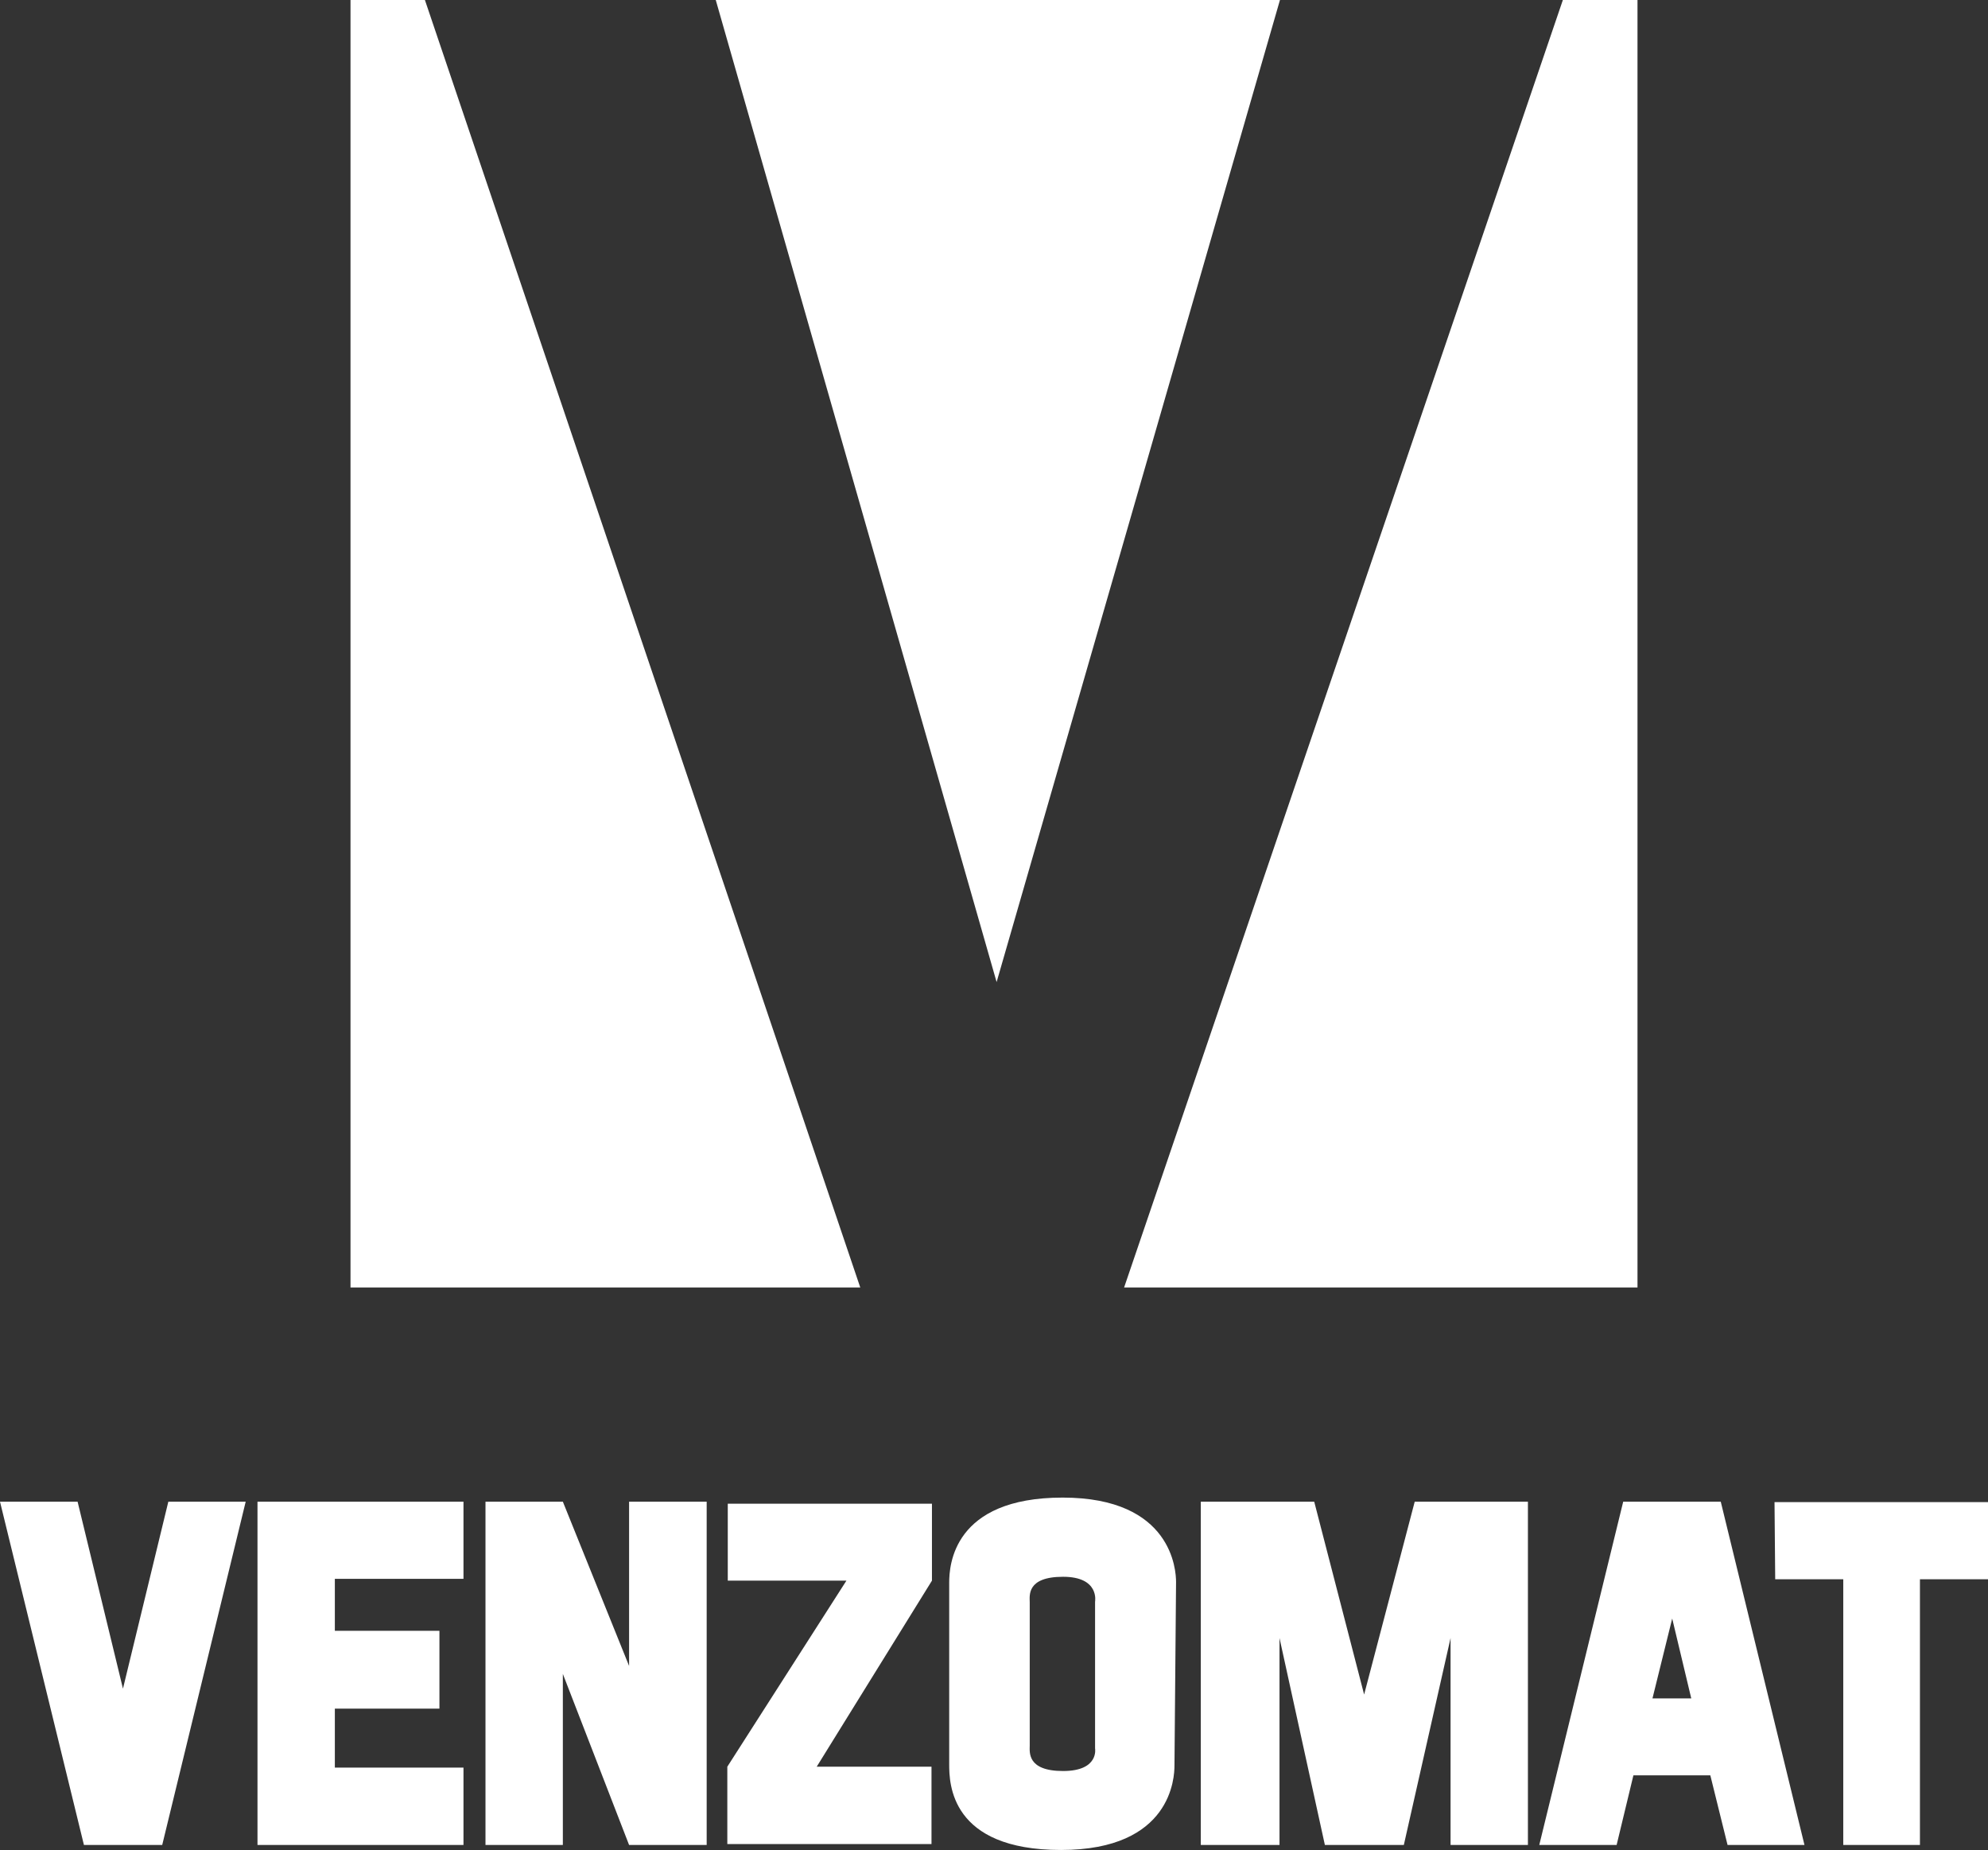 <svg xmlns="http://www.w3.org/2000/svg" viewBox="0 0 87.63 81.53"><rect x="0" y="0" width="87.63" height="81.53" fill="#333333" stroke="none"/><defs><style>.cls-1{fill:#fff;}</style></defs><g id="Layer_2" data-name="Layer 2"><g id="Layer_1-2" data-name="Layer 1"><g id="Layer_2-2" data-name="Layer 2"><g id="Layer_1-2-2" data-name="Layer 1-2"><path class="cls-1" d="M3.7,81.31,0,66.18H3.42l2,8.24,2-8.24h3.41L7.15,81.31Z"/><path class="cls-1" d="M11.35,66.18h9.08v3.4H14.76v2.29h4.61V75.3H14.76v2.6h5.67v3.41H11.35Z"/><path class="cls-1" d="M24.81,73.77v7.54H21.4V66.18h3.41l2.92,7.24V66.18h3.42V81.31H27.73Z"/><path class="cls-1" d="M37.31,69.66H32.08V66.27h9v3.39L36,77.86h5.06v3.41h-9V77.86Z"/><path class="cls-1" d="M51.77,77.81c0,.5-.11,3.72-5,3.72s-4.93-2.94-4.93-3.78v-8c0-.75.16-3.75,5-3.75s5,3.22,5,3.72Zm-6.38-.88c0,.28-.13,1.12,1.47,1.12s1.41-1,1.41-1V70.59s.21-1.1-1.41-1.1-1.47.84-1.47,1.12Z"/><path class="cls-1" d="M67.35,66.18V81.31H63.94V72.19l-2.06,9.12H58.4l-2-9.12v9.12H52.93V66.18h5l2.2,8.5,2.23-8.5Z"/><path class="cls-1" d="M72,78.24l-.74,3.07H67.85l3.7-15.13h4.3l3.69,15.13H76.15l-.76-3.07Zm.84-3.39h1.71l-.84-3.52Z"/><path class="cls-1" d="M78.22,66.2h9.41v3.4h-3V81.31H81.25V69.6h-3Z"/><polygon class="cls-1" points="18.73 0 37.92 56.74 15.45 56.74 15.45 0 18.73 0"/><polygon class="cls-1" points="56.42 0 43.93 43.28 31.55 0 56.42 0"/><polygon class="cls-1" points="72.18 0 72.18 56.74 49.55 56.74 68.89 0 72.18 0"/></g></g></g></g></svg>